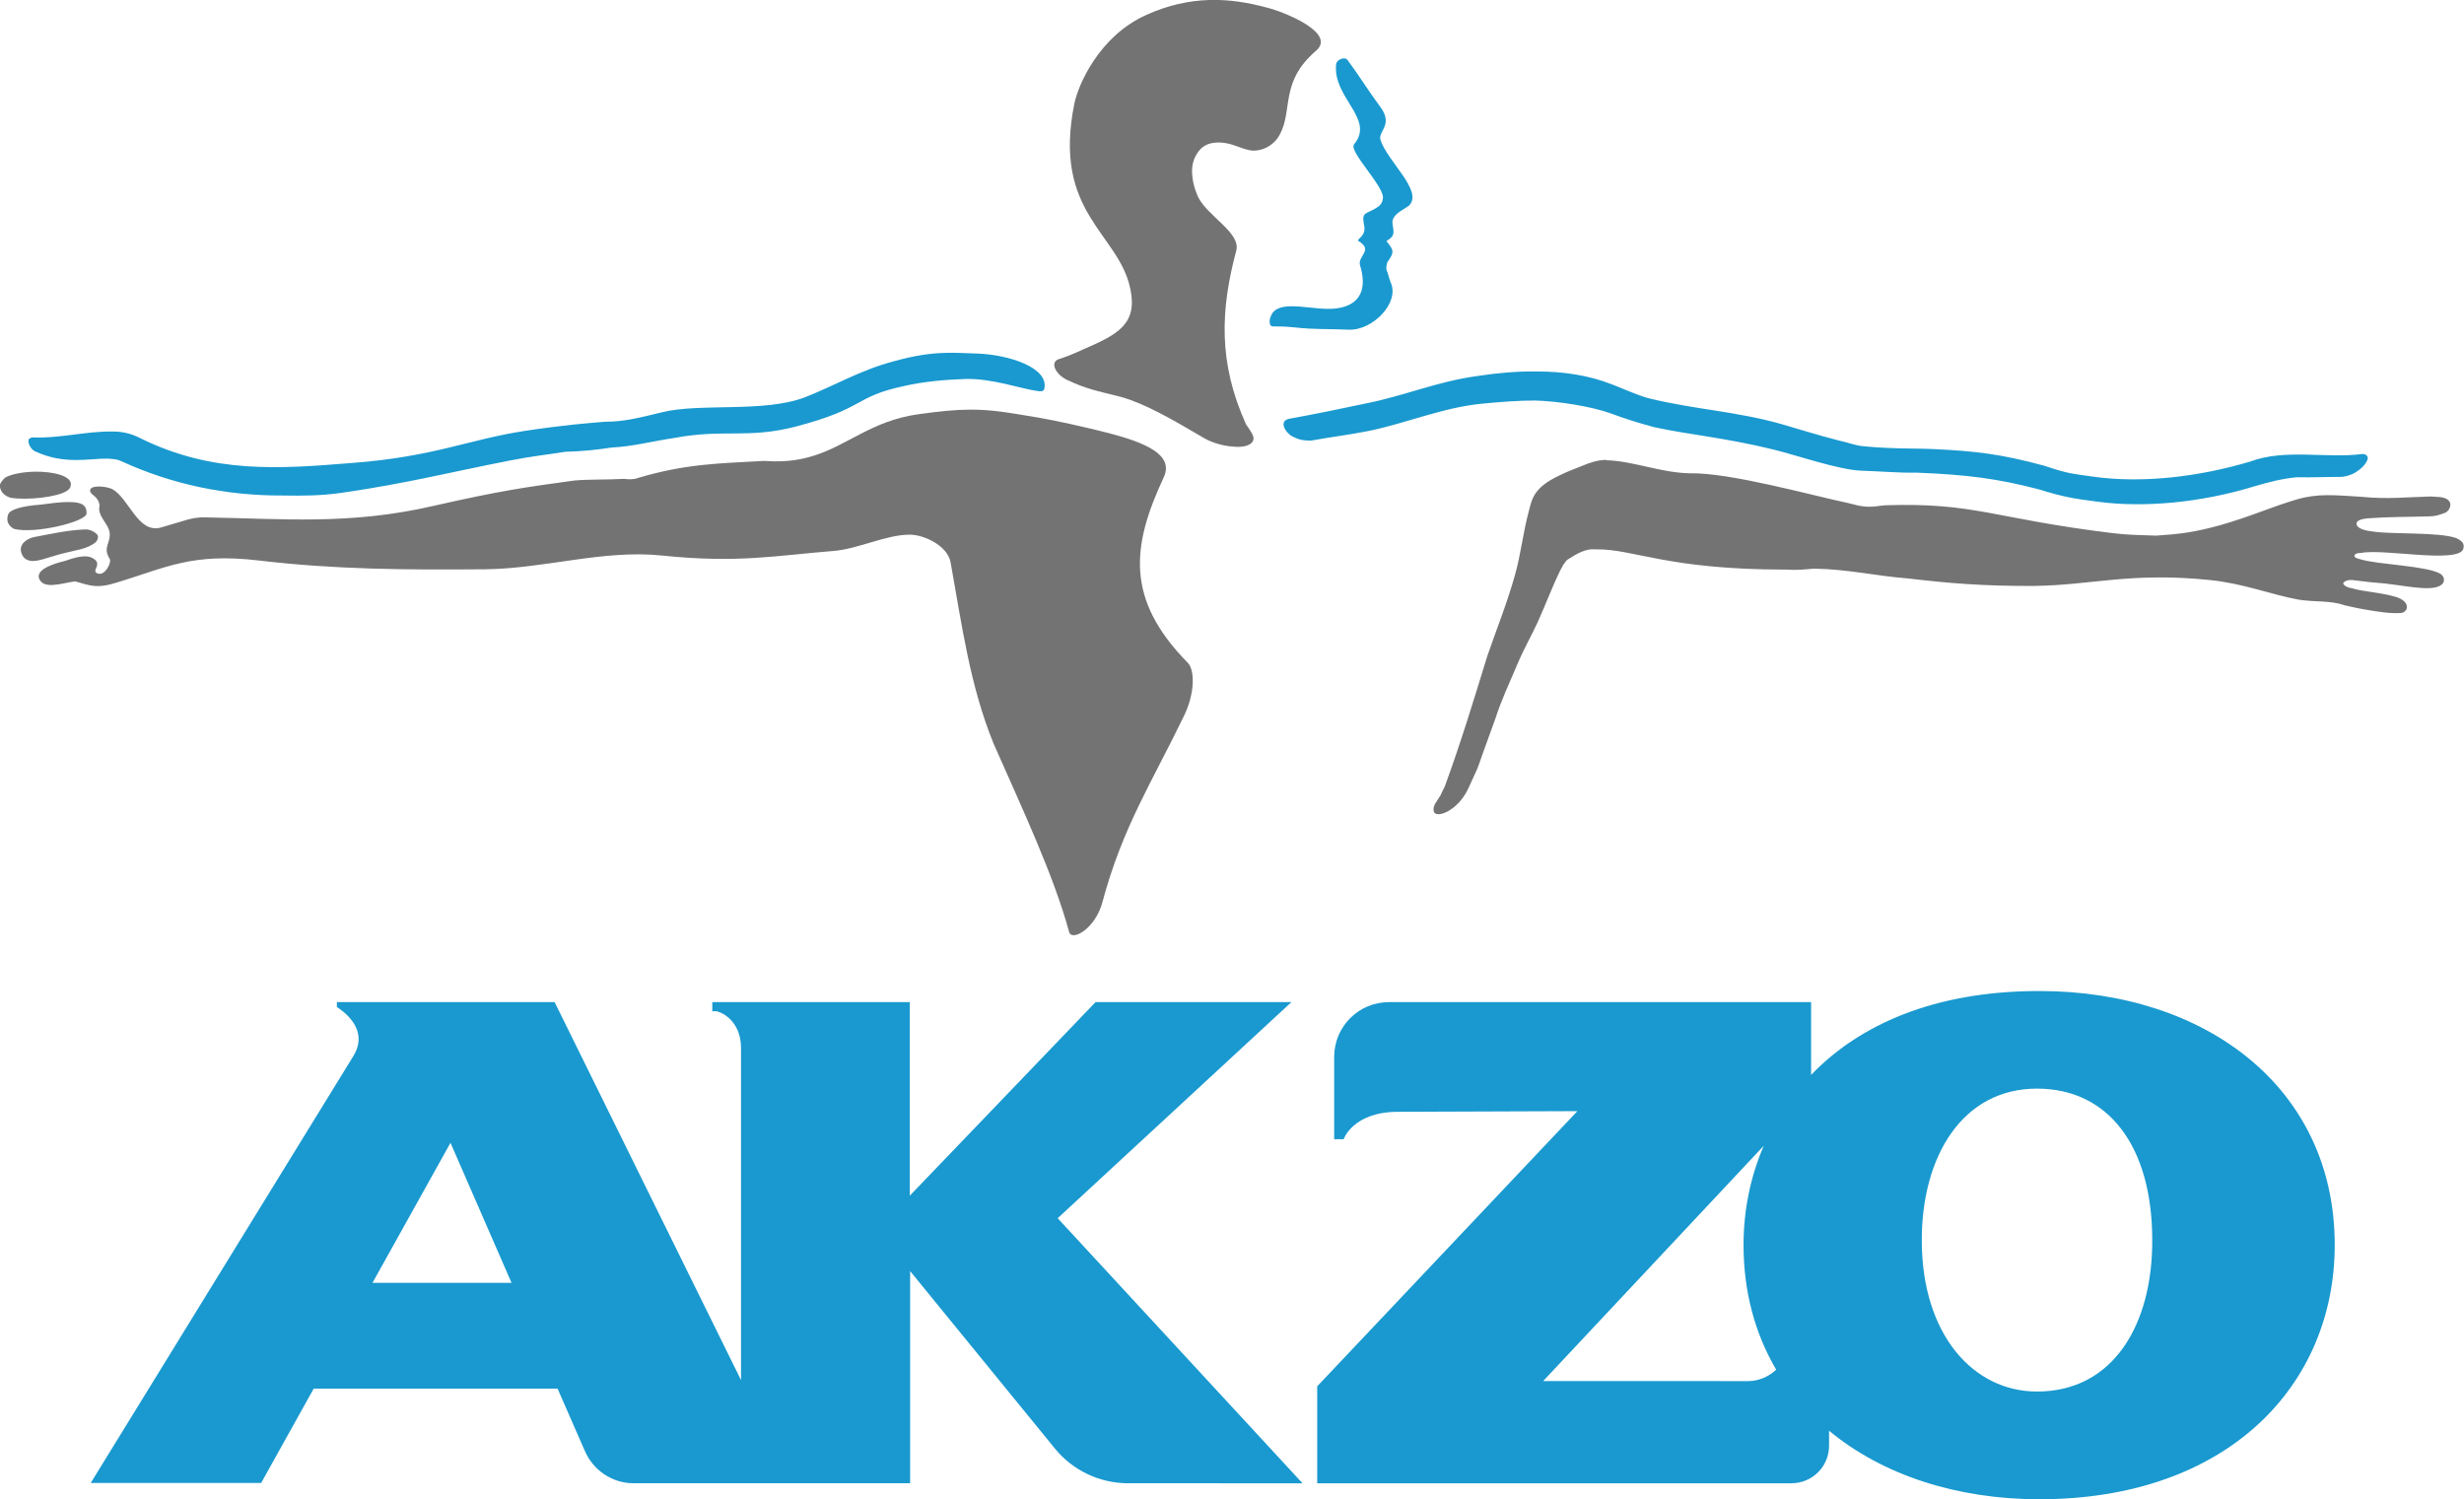 <?xml version="1.0" encoding="utf-8"?>
<!-- Generator: Adobe Illustrator 27.6.1, SVG Export Plug-In . SVG Version: 6.00 Build 0)  -->
<svg version="1.1" id="Layer_1" xmlns="http://www.w3.org/2000/svg" xmlns:xlink="http://www.w3.org/1999/xlink" x="0px" y="0px"
	 viewBox="0 0 754.8 459.3" style="enable-background:new 0 0 754.8 459.3;" xml:space="preserve">
<style type="text/css">
	.st0{fill:#1999CF;}
	.st1{fill:#737373;}
</style>
<g>
	<g>
		<path class="st0" d="M624.7,303.6c-32.3,0-55.2,10.4-69.9,25.7V307H425.5c-9.3,0-16.8,7.5-16.8,16.8V349h2.9c0,0,2.8-8.4,16.7-8.4
			l54.9-0.2l-79.7,84.3v29.7h145.3c6.3,0,11.5-5.1,11.5-11.5v-4.6c16.4,13.6,39.2,21,64.4,21c57.7,0,90.5-34.9,90.5-77.9
			C715.2,333.3,675.8,303.6,624.7,303.6z M472.8,423l67.5-72c-4.2,9.7-6.2,20.1-6.2,30.4c0,14.5,3.6,27.3,10,38.2
			c-2.2,2.1-5.3,3.5-8.6,3.5H472.8z M624,426.3c-19.5,0-35.3-17.4-35.3-46.4c0-25.6,12.4-46.4,35.3-46.4c21.9,0,35.3,17.7,35.3,46.4
			C659.4,405.6,647.5,426.3,624,426.3z"/>
		<path class="st0" d="M395.6,307h-60l-56.9,59.3V307h-55.6h-3.2h-1.7v2.8h1.3c2.3,0.5,7.5,3.5,7.5,11.3v101.7L169.9,307h-64.8h-0.7
			h-1.2v1.5l0.6,0.4c3.7,2.6,8.7,7.8,4.4,14.7L27.8,454.3H80l16.1-28.9h74.7l8.4,19.2c2.6,5.9,8.4,9.8,14.9,9.8h33.1h15.6h36v-65
			l44.3,54.3c5.5,6.8,13.8,10.7,22.5,10.7H399L324,373.2L395.6,307z M114.1,393l23.9-42.9l18.7,42.9H114.1z"/>
	</g>
	<path id="path2812" class="st0" d="M411.8,17.9c-1.1-0.1-2.5,0.9-2.5,1.8c-1.1,10.3,12,16.7,5.5,24.5c-1.8,2.2,9.7,13.3,8.8,16.7
		c-0.2,2.1-1.8,2.8-4.9,4.3c-0.8,0.4-1.1,1-1.1,1.8c0.1,0.8,0.1,1.3,0.3,2.2c0.4,1.9-0.5,3-1.7,4.1c-0.1,0.2-0.3,0.5,0,0.6
		c0.6,0.2,1,0.8,1.5,1.2c1.7,2.1-1.7,3.7-1.1,6.1c2.2,7,0.4,12.4-7.4,13.3c-6.7,0.8-16.3-2.8-19.4,1.4c-0.4,0.6-1.1,2-0.8,3.2
		c0,0.5,0.4,0.9,1,0.9c3.7,0,4.3,0.1,6.6,0.3c6.2,0.7,9.7,0.4,16.6,0.7c7.2,0.3,15.7-8.2,12.8-14.5c-0.7-1.7-0.7-2.6-1.3-3.9
		c-0.1-0.8,0.1-1.7,0.3-2.3c0.8-1.2,2.1-2.7,1.3-4.2c-0.8-1.5-1.7-2.1-1.5-2.3c0.5-0.3,1.3-0.9,1.6-1.3c1.1-1.4-0.1-3.4,0.2-5
		c0.7-2.5,4.2-3.6,5.2-4.7c4-4.5-6.8-13.4-8.9-19.9c-0.9-2.7,4.1-4.6-0.1-10.2c-3.8-5.1-6.2-9.2-10-14.3
		C412.6,18.1,412.2,17.9,411.8,17.9z M289.9,108.1c-4.7,0.1-9.3,0.7-16.2,2.6c-10.4,2.8-17.7,7.3-27.1,11
		c-12.5,4.8-32.2,1.7-43.8,4.6c-7.4,1.8-11.8,2.9-17.5,2.9c-5.9,0.5-12.6,1-24.5,2.8c-17.1,2.6-27.8,7.9-52.6,9.8
		c-22.3,1.8-42.9,3.5-65.3-7.6c-2.5-1.3-5.5-2.1-8.8-2c-7.6-0.1-16.5,2.2-24,1.8c-0.8,0-0.8,0.4-1.2,0.4c-0.7,1.3,0.8,3.4,1.7,3.8
		c9.1,4.3,16.8,2.2,22.3,2.3c1.8,0.1,3.1,0.2,4.3,0.8c15.2,7,31.9,10.6,49.5,10.5c5.9,0.1,11.3,0.1,17.8-0.8
		c20.6-3,32.7-6.2,51.6-9.9c6.5-1.3,12.2-1.9,17.1-2.7c4.9-0.1,9.6-0.6,14.2-1.3c6.5-0.3,12.7-2,19-2.9c15.2-2.9,22.6,0.3,37.3-3.5
		c21.8-5.7,17.5-9.1,33.5-12.5c5.8-1.3,12.3-1.9,18.7-2.1c7.9-0.2,17,3,21.4,3.6c1.9,0.4,2.4,0.1,2.6-0.6
		c1.5-6.4-10.8-10.5-20.8-10.8C295.5,108.2,292.7,108,289.9,108.1z M470.8,113.8c-6.2-0.1-12.4,0.5-18.3,1.4
		c-12.4,1.7-22,6-34.1,8.4c-8.1,1.7-14.7,3.1-23.5,4.7c-3.4,0.7-1,4.4,1,5.4c2.1,1,2.7,1.2,5.6,1.3c7.2-1.3,11.3-1.7,17.9-3
		c12-2.5,22.8-7.3,35.3-8.4c5.3-0.5,10.5-0.9,15.5-0.9c7.5,0.2,17.5,1.9,23.1,3.9c4.8,1.8,9.4,3.2,13.6,4.3
		c11.2,2.4,21.1,3.1,36.3,6.8c7,1.7,20.2,6.3,27.1,6.5c6.3,0.2,11.2,0.7,16.9,0.6c15.5,0.6,25.1,1.9,37.3,5.1
		c7.7,2.4,11.1,2.9,18.1,3.8c14.1,1.9,31.5,0.3,47.6-4.6c5-1.5,9.1-2.5,13.5-2.9c5,0.1,8-0.1,13.2-0.1c1.7,0,3.8-0.8,4.7-1.4
		c1.6-1,3-2.3,3.6-3.8c0.5-1.2-0.6-1.9-1.6-1.8c-11,1.4-23.6-1.7-34.3,2.3c-15.4,4.6-32.9,6.8-48.3,4.6c-6.2-0.9-7.7-0.9-14.7-3.3
		c-13.2-3.6-21.2-4.5-33.5-5.1c-5.8-0.3-12.7,0-22-0.9c-2.5-0.2-4.4-1.1-7.7-1.8c-7-1.8-12.2-3.5-17.1-4.9c-14-4-26.7-4.5-41-8
		c-3.6-1-7.2-2.7-11.1-4.2C486.6,114.9,478.7,113.8,470.8,113.8z"/>
	<path id="path2820" class="st1" d="M370.4,0c-6.1,0.2-12.5,1.5-19.3,4.6c-14.5,6.5-20.9,21.6-22,27.2
		c-6.8,33.7,13.8,39.6,17.2,56.9c2.1,10.5-3.7,13.7-14.4,18.3c-2.1,1-5.5,2.4-7.5,3c-2.9,0.9-1.1,4.7,2.5,6.4
		c6,2.8,8.6,3.2,16.5,5.2c7.5,2.1,15.7,6.9,25.6,12.7c1.9,1.1,5.3,2.3,8.6,2.5c3.4,0.4,6.2-0.4,6.4-2.4c0.1-1-1.2-2.8-2.3-4.4
		c-8.6-19-7.8-35.2-3-53.2c1.5-5.5-8.9-10.6-11.7-16.5c-1.7-3.7-2.6-8.5-1-12c1.3-2.7,3.3-5,8.4-4.6c3.3,0.3,5.4,1.7,8.3,2.3
		c2.8,0.6,7.1-0.7,9.3-4.7c4.2-7.7-0.1-16.1,11.2-25.8c6.2-5.4-9.6-11.8-15.2-13.2C382.4,0.8,376.5-0.2,370.4,0z M296.8,125.5
		c-4.1,0-8.9,0.5-15.5,1.4c-14.2,2-21.6,9.5-32,12.7c-2.7,0.8-7.3,2.2-15.2,1.6c-14.5,0.8-24,0.9-38.6,5.2c-1.2,0.5-2.8,0.5-4.3,0.3
		c-5.2,0.3-10.6,0.1-15.2,0.5c-15.3,2.1-22.6,3.1-43.3,7.8c-25.6,5.9-46.1,3.9-69.8,3.5c-4.2-0.1-6.1,1-13.6,3.1
		c-7.1,2-9.8-9.1-15-11.8c-1.6-0.8-6.7-1.4-6.7,0.5c0,1.4,2.6,1.6,2.9,4.6c-0.8,3.2,2.8,5.5,3.1,8.4c0.3,3.2-2.2,4.4,0,7.9
		c0.7,1-1.5,5.6-3.9,4.4c-1.8-0.9,2.1-2.9-1.5-4.7c-2.3-1.2-6.1,0.2-8.5,1c-2.1,0.5-8.5,2.2-7.8,5.1c1.2,3.8,6.8,1.7,11.1,1.1
		c4.5,1.2,6.4,2.4,13,0.3c14.8-4.5,22.8-9.1,43.2-6.7c23.6,2.8,45.4,2.9,69.4,2.7c18.4-0.2,36.2-6.1,54.3-4.2
		c23.1,2.4,34.8,0,52.3-1.4c7.8-0.6,16.3-5.1,23.7-5c4.3,0.1,11.4,3.4,12.3,8.5c3.5,19.4,5.9,37.7,13.2,55.6
		c8.7,19.7,18.4,40.3,23.1,57.6c0.8,3,8-0.9,10.2-9.1c6.1-22.9,15.3-37,25-57.1c3.4-7,3.3-14,1.2-16.2
		c-19.3-19.6-17.2-35.9-7.4-56.9c3.2-6.9-5.7-10.6-16.8-13.5c-7.4-1.9-16.5-3.9-21.8-4.8C308.8,126.4,303.6,125.4,296.8,125.5z
		 M491.5,140.9c-2.3,0.1-4.7,0.9-6.8,1.8c-2.6,1-5.1,2-7.1,3c-7.8,3.7-8.3,7.1-9.3,11c-1.7,6.2-2.4,13-4.2,19.4
		c-2.5,8.9-5.5,16.2-8.5,24.9c-4.1,13.3-8,26.2-13,39.9c-0.7,1.5-0.8,1.5-1.3,2.7c-1.1,1.9-2.5,3.2-2.1,4.9c0.5,2.5,7.5,0,10.7-7.2
		c4.7-10.4,0.7-0.8,8.2-21.2c1.8-5.6,4-10.2,6.8-16.8c1.9-4.5,4.2-8.5,6.1-12.6c2.3-5,5.7-14,7.9-17.7c0.8-1,0.9-1.3,1.2-1.5
		c3.1-2,5.7-3.5,8.7-3.2c11.7-0.2,21.5,6.2,58.3,6.2c3.7,0.2,5,0,8.6-0.3c10.7,0.2,19.3,2.3,28.7,3c12,1.4,22.7,2.4,38.8,2.3
		c17.3-0.2,29.6-4.3,53.8-1.8c10.5,1.1,18.5,4.4,27.1,6c5,0.8,9.8,0.2,14,1.7c2.2,0.5,4.3,1,6.8,1.4c3.7,0.6,6.8,1.2,10.6,1
		c2.3-0.3,3.1-3.6-1.8-5c-4.9-1.4-9.7-1.5-13.3-2.6c-1.9-0.3-2.6-1.1-2.6-1.6c0.4-0.5,1.2-1,2.8-0.9c2.1,0.2,4.3,0.6,7.2,0.8
		c7.5,0.5,16.6,3,19.9,0.8c1.5-1,1.1-2.7-0.1-3.5c-4.3-2.5-19-2.8-24.3-4.4c-1.7-0.4-1.9-0.6-2.1-1.1c0.2-0.7,0.9-0.9,2.1-0.9
		c6.7-1.4,30,3.4,31.3-1.3c0.5-1.7-0.7-2.6-2.3-3.3c-5.4-1.8-19-1.1-25-1.9c-2.5-0.3-5-0.8-5.4-2.2c-0.3-1.1,1.2-1.7,3.4-1.9
		c6.6-0.5,11.9-0.4,18.6-0.6c1.9,0,3-0.3,5.1-1.1c1.6-0.6,3.2-4.2-1.4-4.8l-3-0.2c-7.5,0.2-13.1,0.9-21.2,0.1
		c-8.2-0.5-13.3-1.1-19.8,0.8c-8.1,2.4-14,5.2-23.5,7.9c-8,2.2-12.2,2.7-19.6,3.2c-5.7-0.2-8.7-0.2-13.6-0.8
		c-36.6-4.5-41.8-9.4-69.4-8.5c-1.8,0.1-3.3,0.6-6,0.4c-2.2-0.2-2.9-0.5-5-1c-11.4-2.4-36.7-9.5-48.9-9.2c-9-0.2-17-3.7-25.4-4
		C492.2,140.9,491.8,140.9,491.5,140.9z M10.5,144.5c-3.5,0.1-6.9,0.7-8.9,1.8c-0.6,0.5-1.5,1.6-1.6,2.2c-0.2,1.7,1.1,3.4,3.3,4
		c5.1,0.8,14.5-0.2,17.3-2.2c0.7-0.5,1-0.9,1.1-1.7C22.1,145.8,16.3,144.4,10.5,144.5z M20.8,153.8c-2.4,0-5.3,0.4-8.4,0.8
		c-5.6,0.4-9.4,1.5-9.9,3c-0.7,2.1,0.1,3.4,1.7,4.4c6.3,1.7,21.9-2.1,22.3-4.6c0.1-1.2-0.2-2.6-2-3.2
		C23.5,153.9,22.2,153.8,20.8,153.8z M26,162.2c-5.1,0.2-9.6,1.2-15.4,2.3c-2.1,0.4-4.5,1.9-4.2,4.2c0.2,1.5,1.1,2.6,2.2,2.9
		c2.2,0.9,5.6-0.7,9.7-1.8c5.2-1.4,8.4-1.5,11-3.7c0.5-0.4,1-1.6,0.5-2.3C29,162.9,27.5,162.1,26,162.2z"/>
</g>
</svg>
